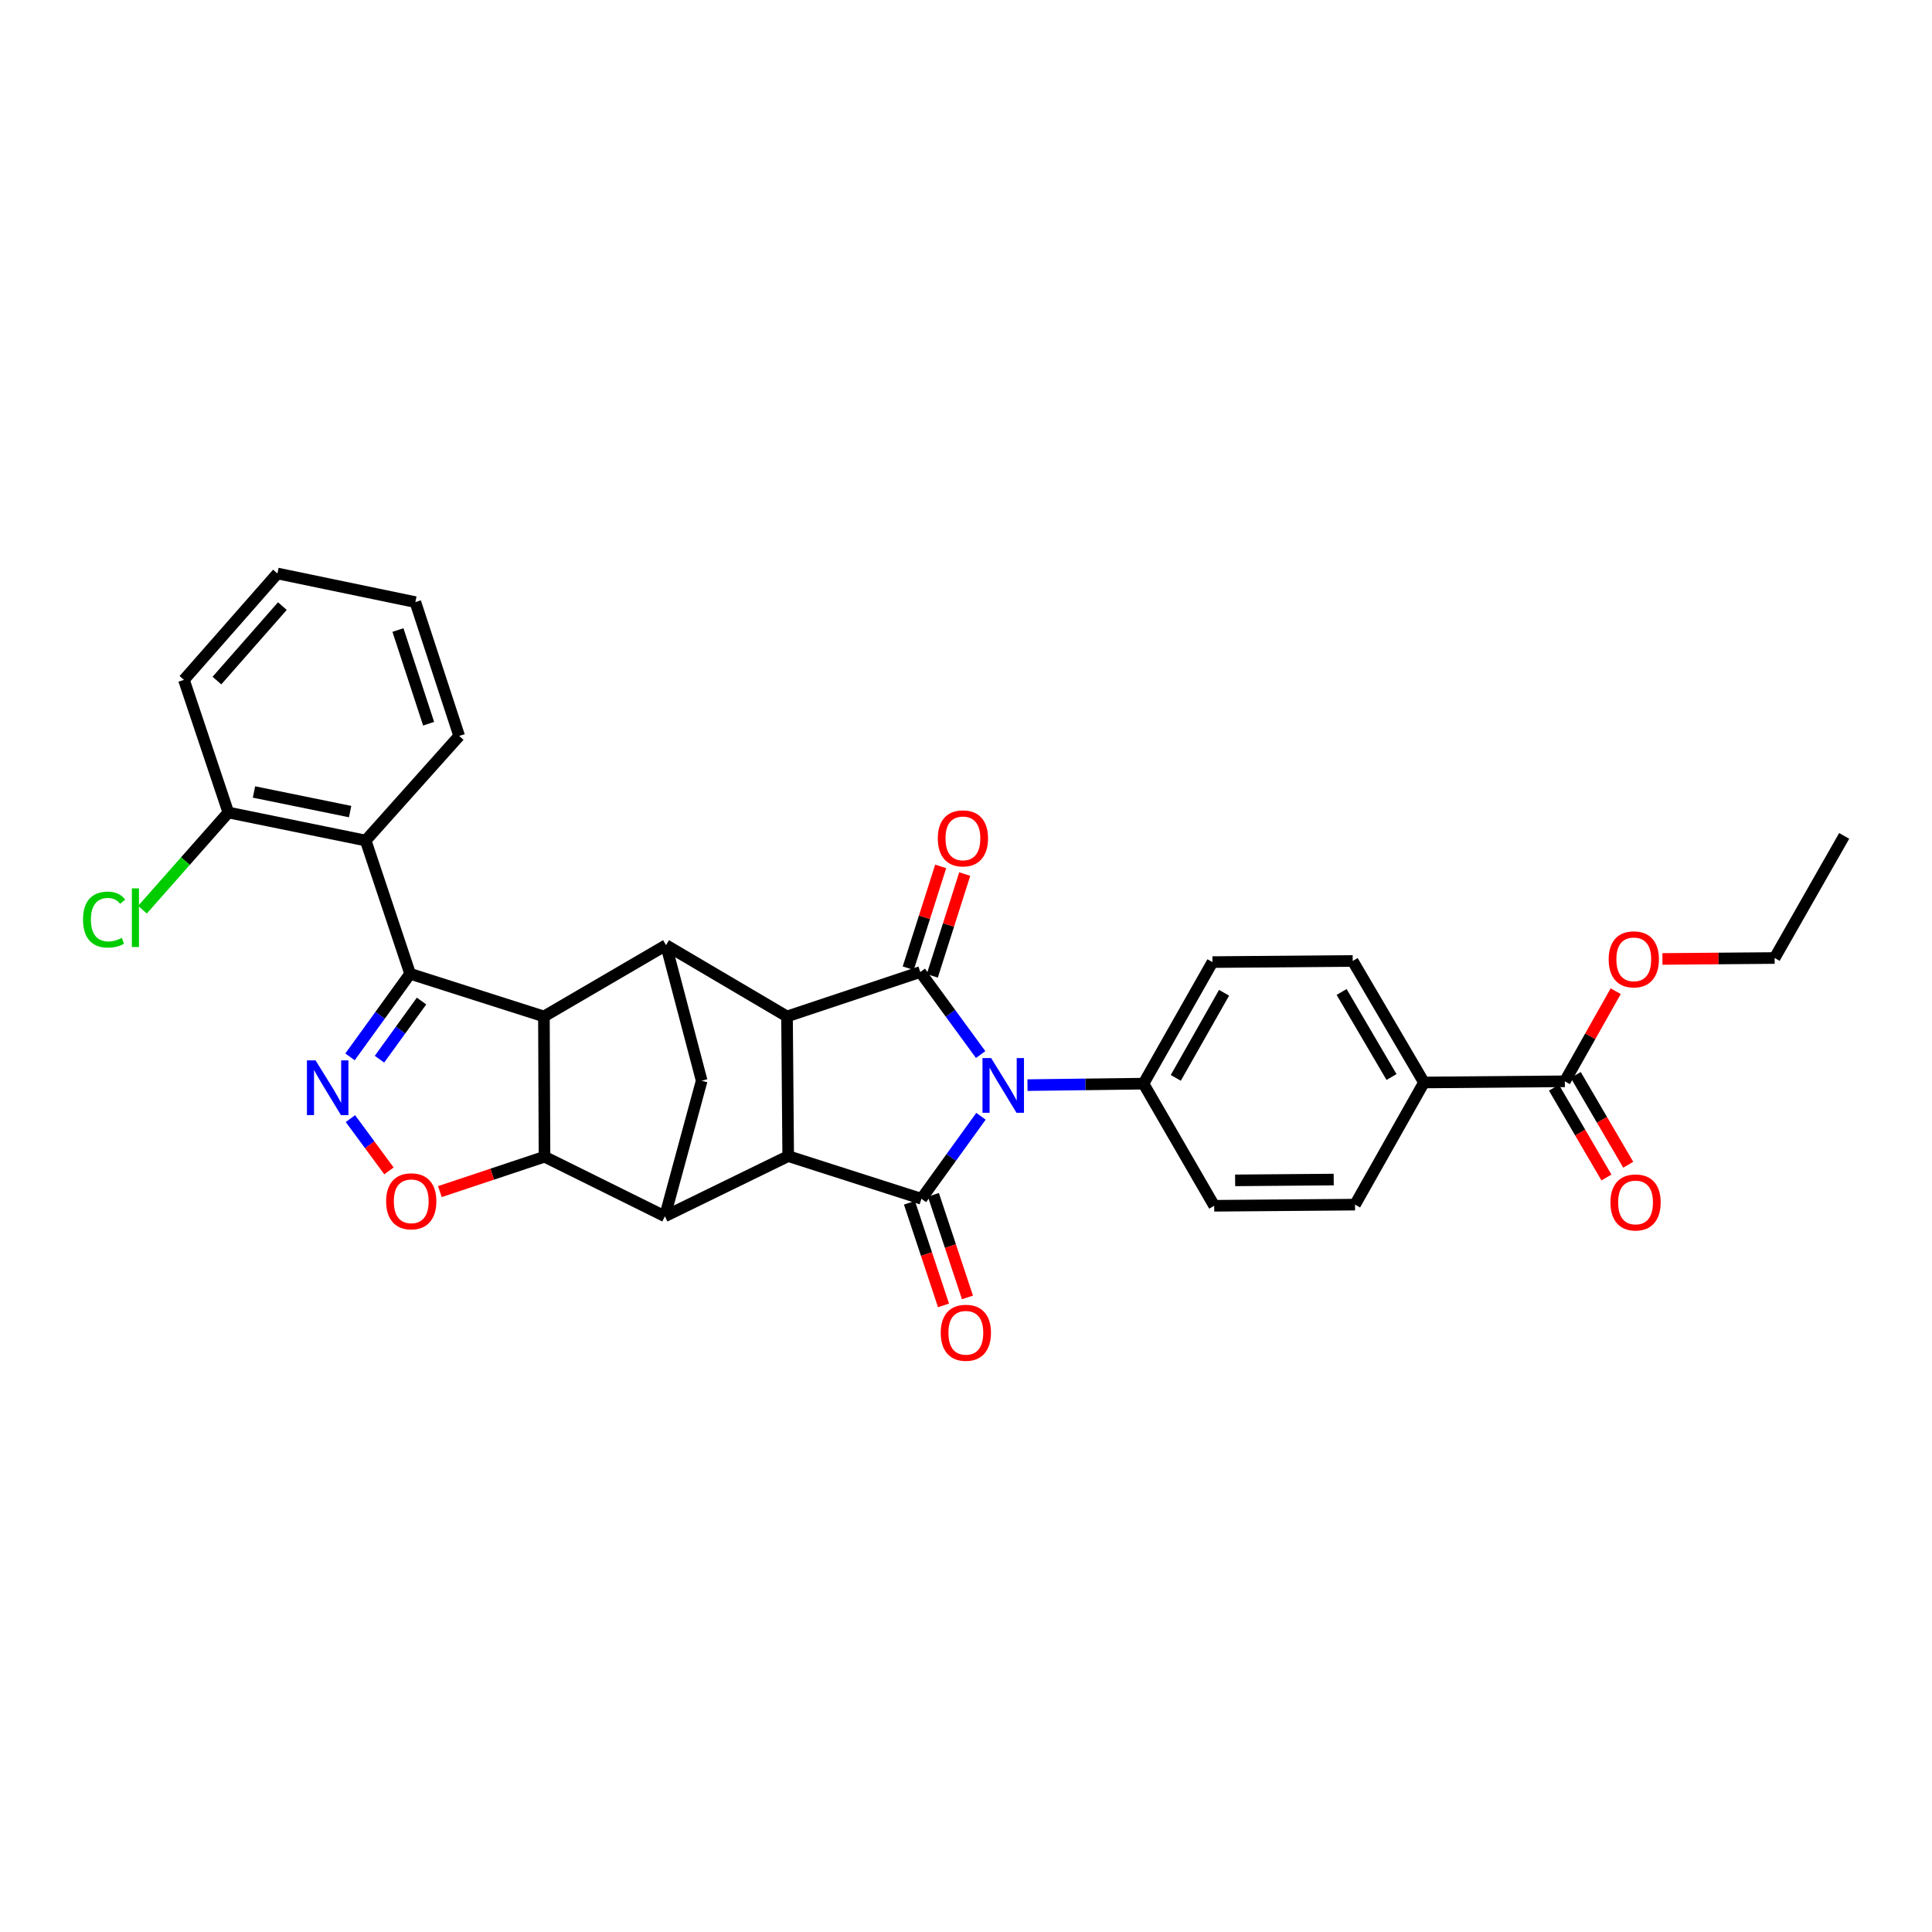 <?xml version='1.0' encoding='iso-8859-1'?>
<svg version='1.1' baseProfile='full'
              xmlns='http://www.w3.org/2000/svg'
                      xmlns:rdkit='http://www.rdkit.org/xml'
                      xmlns:xlink='http://www.w3.org/1999/xlink'
                  xml:space='preserve'
width='1000px' height='1000px' viewBox='0 0 1000 1000'>
<!-- END OF HEADER -->
<rect style='opacity:1.0;fill:#FFFFFF;stroke:none' width='1000' height='1000' x='0' y='0'> </rect>
<path class='bond-0' d='M 507.746,577.785 L 492.336,599.136' style='fill:none;fill-rule:evenodd;stroke:#0000FF;stroke-width:6px;stroke-linecap:butt;stroke-linejoin:miter;stroke-opacity:1' />
<path class='bond-0' d='M 492.336,599.136 L 476.926,620.487' style='fill:none;fill-rule:evenodd;stroke:#000000;stroke-width:6px;stroke-linecap:butt;stroke-linejoin:miter;stroke-opacity:1' />
<path class='bond-1' d='M 507.582,545.838 L 491.956,524.481' style='fill:none;fill-rule:evenodd;stroke:#0000FF;stroke-width:6px;stroke-linecap:butt;stroke-linejoin:miter;stroke-opacity:1' />
<path class='bond-1' d='M 491.956,524.481 L 476.331,503.124' style='fill:none;fill-rule:evenodd;stroke:#000000;stroke-width:6px;stroke-linecap:butt;stroke-linejoin:miter;stroke-opacity:1' />
<path class='bond-13' d='M 531.827,561.658 L 561.846,561.28' style='fill:none;fill-rule:evenodd;stroke:#0000FF;stroke-width:6px;stroke-linecap:butt;stroke-linejoin:miter;stroke-opacity:1' />
<path class='bond-13' d='M 561.846,561.28 L 591.865,560.902' style='fill:none;fill-rule:evenodd;stroke:#000000;stroke-width:6px;stroke-linecap:butt;stroke-linejoin:miter;stroke-opacity:1' />
<path class='bond-5' d='M 476.926,620.487 L 407.97,598.407' style='fill:none;fill-rule:evenodd;stroke:#000000;stroke-width:6px;stroke-linecap:butt;stroke-linejoin:miter;stroke-opacity:1' />
<path class='bond-15' d='M 470.726,622.545 L 479.544,649.107' style='fill:none;fill-rule:evenodd;stroke:#000000;stroke-width:6px;stroke-linecap:butt;stroke-linejoin:miter;stroke-opacity:1' />
<path class='bond-15' d='M 479.544,649.107 L 488.361,675.669' style='fill:none;fill-rule:evenodd;stroke:#FF0000;stroke-width:6px;stroke-linecap:butt;stroke-linejoin:miter;stroke-opacity:1' />
<path class='bond-15' d='M 483.126,618.429 L 491.944,644.991' style='fill:none;fill-rule:evenodd;stroke:#000000;stroke-width:6px;stroke-linecap:butt;stroke-linejoin:miter;stroke-opacity:1' />
<path class='bond-15' d='M 491.944,644.991 L 500.761,671.553' style='fill:none;fill-rule:evenodd;stroke:#FF0000;stroke-width:6px;stroke-linecap:butt;stroke-linejoin:miter;stroke-opacity:1' />
<path class='bond-4' d='M 476.331,503.124 L 407.36,526.119' style='fill:none;fill-rule:evenodd;stroke:#000000;stroke-width:6px;stroke-linecap:butt;stroke-linejoin:miter;stroke-opacity:1' />
<path class='bond-16' d='M 482.555,505.107 L 490.95,478.762' style='fill:none;fill-rule:evenodd;stroke:#000000;stroke-width:6px;stroke-linecap:butt;stroke-linejoin:miter;stroke-opacity:1' />
<path class='bond-16' d='M 490.95,478.762 L 499.345,452.416' style='fill:none;fill-rule:evenodd;stroke:#FF0000;stroke-width:6px;stroke-linecap:butt;stroke-linejoin:miter;stroke-opacity:1' />
<path class='bond-16' d='M 470.106,501.14 L 478.502,474.795' style='fill:none;fill-rule:evenodd;stroke:#000000;stroke-width:6px;stroke-linecap:butt;stroke-linejoin:miter;stroke-opacity:1' />
<path class='bond-16' d='M 478.502,474.795 L 486.897,448.45' style='fill:none;fill-rule:evenodd;stroke:#FF0000;stroke-width:6px;stroke-linecap:butt;stroke-linejoin:miter;stroke-opacity:1' />
<path class='bond-2' d='M 212.272,504.031 L 281.533,526.119' style='fill:none;fill-rule:evenodd;stroke:#000000;stroke-width:6px;stroke-linecap:butt;stroke-linejoin:miter;stroke-opacity:1' />
<path class='bond-7' d='M 212.272,504.031 L 196.719,525.533' style='fill:none;fill-rule:evenodd;stroke:#000000;stroke-width:6px;stroke-linecap:butt;stroke-linejoin:miter;stroke-opacity:1' />
<path class='bond-7' d='M 196.719,525.533 L 181.165,547.034' style='fill:none;fill-rule:evenodd;stroke:#0000FF;stroke-width:6px;stroke-linecap:butt;stroke-linejoin:miter;stroke-opacity:1' />
<path class='bond-7' d='M 218.192,518.139 L 207.305,533.19' style='fill:none;fill-rule:evenodd;stroke:#000000;stroke-width:6px;stroke-linecap:butt;stroke-linejoin:miter;stroke-opacity:1' />
<path class='bond-7' d='M 207.305,533.19 L 196.417,548.241' style='fill:none;fill-rule:evenodd;stroke:#0000FF;stroke-width:6px;stroke-linecap:butt;stroke-linejoin:miter;stroke-opacity:1' />
<path class='bond-11' d='M 212.272,504.031 L 189.277,435.06' style='fill:none;fill-rule:evenodd;stroke:#000000;stroke-width:6px;stroke-linecap:butt;stroke-linejoin:miter;stroke-opacity:1' />
<path class='bond-3' d='M 281.533,526.119 L 344.74,489.216' style='fill:none;fill-rule:evenodd;stroke:#000000;stroke-width:6px;stroke-linecap:butt;stroke-linejoin:miter;stroke-opacity:1' />
<path class='bond-35' d='M 281.533,526.119 L 281.838,598.712' style='fill:none;fill-rule:evenodd;stroke:#000000;stroke-width:6px;stroke-linecap:butt;stroke-linejoin:miter;stroke-opacity:1' />
<path class='bond-8' d='M 407.36,526.119 L 344.74,489.216' style='fill:none;fill-rule:evenodd;stroke:#000000;stroke-width:6px;stroke-linecap:butt;stroke-linejoin:miter;stroke-opacity:1' />
<path class='bond-32' d='M 407.36,526.119 L 407.97,598.407' style='fill:none;fill-rule:evenodd;stroke:#000000;stroke-width:6px;stroke-linecap:butt;stroke-linejoin:miter;stroke-opacity:1' />
<path class='bond-9' d='M 407.97,598.407 L 344.138,629.553' style='fill:none;fill-rule:evenodd;stroke:#000000;stroke-width:6px;stroke-linecap:butt;stroke-linejoin:miter;stroke-opacity:1' />
<path class='bond-6' d='M 281.838,598.712 L 344.138,629.553' style='fill:none;fill-rule:evenodd;stroke:#000000;stroke-width:6px;stroke-linecap:butt;stroke-linejoin:miter;stroke-opacity:1' />
<path class='bond-10' d='M 281.838,598.712 L 254.758,607.739' style='fill:none;fill-rule:evenodd;stroke:#000000;stroke-width:6px;stroke-linecap:butt;stroke-linejoin:miter;stroke-opacity:1' />
<path class='bond-10' d='M 254.758,607.739 L 227.678,616.767' style='fill:none;fill-rule:evenodd;stroke:#FF0000;stroke-width:6px;stroke-linecap:butt;stroke-linejoin:miter;stroke-opacity:1' />
<path class='bond-36' d='M 181.385,578.997 L 191.357,592.529' style='fill:none;fill-rule:evenodd;stroke:#0000FF;stroke-width:6px;stroke-linecap:butt;stroke-linejoin:miter;stroke-opacity:1' />
<path class='bond-36' d='M 191.357,592.529 L 201.329,606.06' style='fill:none;fill-rule:evenodd;stroke:#FF0000;stroke-width:6px;stroke-linecap:butt;stroke-linejoin:miter;stroke-opacity:1' />
<path class='bond-12' d='M 344.74,489.216 L 363.192,559.378' style='fill:none;fill-rule:evenodd;stroke:#000000;stroke-width:6px;stroke-linecap:butt;stroke-linejoin:miter;stroke-opacity:1' />
<path class='bond-34' d='M 344.138,629.553 L 363.192,559.378' style='fill:none;fill-rule:evenodd;stroke:#000000;stroke-width:6px;stroke-linecap:butt;stroke-linejoin:miter;stroke-opacity:1' />
<path class='bond-18' d='M 189.277,435.06 L 118.187,420.551' style='fill:none;fill-rule:evenodd;stroke:#000000;stroke-width:6px;stroke-linecap:butt;stroke-linejoin:miter;stroke-opacity:1' />
<path class='bond-18' d='M 181.226,420.082 L 131.463,409.926' style='fill:none;fill-rule:evenodd;stroke:#000000;stroke-width:6px;stroke-linecap:butt;stroke-linejoin:miter;stroke-opacity:1' />
<path class='bond-26' d='M 189.277,435.06 L 237.67,380.926' style='fill:none;fill-rule:evenodd;stroke:#000000;stroke-width:6px;stroke-linecap:butt;stroke-linejoin:miter;stroke-opacity:1' />
<path class='bond-20' d='M 591.865,560.902 L 627.562,497.977' style='fill:none;fill-rule:evenodd;stroke:#000000;stroke-width:6px;stroke-linecap:butt;stroke-linejoin:miter;stroke-opacity:1' />
<path class='bond-20' d='M 608.584,557.91 L 633.572,513.863' style='fill:none;fill-rule:evenodd;stroke:#000000;stroke-width:6px;stroke-linecap:butt;stroke-linejoin:miter;stroke-opacity:1' />
<path class='bond-21' d='M 591.865,560.902 L 628.47,624.109' style='fill:none;fill-rule:evenodd;stroke:#000000;stroke-width:6px;stroke-linecap:butt;stroke-linejoin:miter;stroke-opacity:1' />
<path class='bond-14' d='M 809.962,559.682 L 737.05,560.292' style='fill:none;fill-rule:evenodd;stroke:#000000;stroke-width:6px;stroke-linecap:butt;stroke-linejoin:miter;stroke-opacity:1' />
<path class='bond-19' d='M 804.322,562.979 L 817.907,586.222' style='fill:none;fill-rule:evenodd;stroke:#000000;stroke-width:6px;stroke-linecap:butt;stroke-linejoin:miter;stroke-opacity:1' />
<path class='bond-19' d='M 817.907,586.222 L 831.491,609.465' style='fill:none;fill-rule:evenodd;stroke:#FF0000;stroke-width:6px;stroke-linecap:butt;stroke-linejoin:miter;stroke-opacity:1' />
<path class='bond-19' d='M 815.603,556.386 L 829.187,579.629' style='fill:none;fill-rule:evenodd;stroke:#000000;stroke-width:6px;stroke-linecap:butt;stroke-linejoin:miter;stroke-opacity:1' />
<path class='bond-19' d='M 829.187,579.629 L 842.771,602.872' style='fill:none;fill-rule:evenodd;stroke:#FF0000;stroke-width:6px;stroke-linecap:butt;stroke-linejoin:miter;stroke-opacity:1' />
<path class='bond-25' d='M 809.962,559.682 L 823.125,536.366' style='fill:none;fill-rule:evenodd;stroke:#000000;stroke-width:6px;stroke-linecap:butt;stroke-linejoin:miter;stroke-opacity:1' />
<path class='bond-25' d='M 823.125,536.366 L 836.288,513.05' style='fill:none;fill-rule:evenodd;stroke:#FF0000;stroke-width:6px;stroke-linecap:butt;stroke-linejoin:miter;stroke-opacity:1' />
<path class='bond-17' d='M 737.05,560.292 L 700.155,497.39' style='fill:none;fill-rule:evenodd;stroke:#000000;stroke-width:6px;stroke-linecap:butt;stroke-linejoin:miter;stroke-opacity:1' />
<path class='bond-17' d='M 720.246,557.467 L 694.42,513.435' style='fill:none;fill-rule:evenodd;stroke:#000000;stroke-width:6px;stroke-linecap:butt;stroke-linejoin:miter;stroke-opacity:1' />
<path class='bond-33' d='M 737.05,560.292 L 701.367,623.514' style='fill:none;fill-rule:evenodd;stroke:#000000;stroke-width:6px;stroke-linecap:butt;stroke-linejoin:miter;stroke-opacity:1' />
<path class='bond-24' d='M 118.187,420.551 L 95.967,445.704' style='fill:none;fill-rule:evenodd;stroke:#000000;stroke-width:6px;stroke-linecap:butt;stroke-linejoin:miter;stroke-opacity:1' />
<path class='bond-24' d='M 95.967,445.704 L 73.748,470.858' style='fill:none;fill-rule:evenodd;stroke:#00CC00;stroke-width:6px;stroke-linecap:butt;stroke-linejoin:miter;stroke-opacity:1' />
<path class='bond-27' d='M 118.187,420.551 L 95.206,351.892' style='fill:none;fill-rule:evenodd;stroke:#000000;stroke-width:6px;stroke-linecap:butt;stroke-linejoin:miter;stroke-opacity:1' />
<path class='bond-22' d='M 627.562,497.977 L 700.155,497.39' style='fill:none;fill-rule:evenodd;stroke:#000000;stroke-width:6px;stroke-linecap:butt;stroke-linejoin:miter;stroke-opacity:1' />
<path class='bond-23' d='M 628.47,624.109 L 701.367,623.514' style='fill:none;fill-rule:evenodd;stroke:#000000;stroke-width:6px;stroke-linecap:butt;stroke-linejoin:miter;stroke-opacity:1' />
<path class='bond-23' d='M 639.298,610.955 L 690.326,610.538' style='fill:none;fill-rule:evenodd;stroke:#000000;stroke-width:6px;stroke-linecap:butt;stroke-linejoin:miter;stroke-opacity:1' />
<path class='bond-28' d='M 860.468,496.351 L 889.506,496.108' style='fill:none;fill-rule:evenodd;stroke:#FF0000;stroke-width:6px;stroke-linecap:butt;stroke-linejoin:miter;stroke-opacity:1' />
<path class='bond-28' d='M 889.506,496.108 L 918.543,495.865' style='fill:none;fill-rule:evenodd;stroke:#000000;stroke-width:6px;stroke-linecap:butt;stroke-linejoin:miter;stroke-opacity:1' />
<path class='bond-29' d='M 237.67,380.926 L 214.994,311.651' style='fill:none;fill-rule:evenodd;stroke:#000000;stroke-width:6px;stroke-linecap:butt;stroke-linejoin:miter;stroke-opacity:1' />
<path class='bond-29' d='M 221.851,374.599 L 205.978,326.106' style='fill:none;fill-rule:evenodd;stroke:#000000;stroke-width:6px;stroke-linecap:butt;stroke-linejoin:miter;stroke-opacity:1' />
<path class='bond-31' d='M 95.206,351.892 L 143.599,296.836' style='fill:none;fill-rule:evenodd;stroke:#000000;stroke-width:6px;stroke-linecap:butt;stroke-linejoin:miter;stroke-opacity:1' />
<path class='bond-31' d='M 112.278,352.259 L 146.153,313.72' style='fill:none;fill-rule:evenodd;stroke:#000000;stroke-width:6px;stroke-linecap:butt;stroke-linejoin:miter;stroke-opacity:1' />
<path class='bond-30' d='M 918.543,495.865 L 954.545,432.658' style='fill:none;fill-rule:evenodd;stroke:#000000;stroke-width:6px;stroke-linecap:butt;stroke-linejoin:miter;stroke-opacity:1' />
<path class='bond-37' d='M 214.994,311.651 L 143.599,296.836' style='fill:none;fill-rule:evenodd;stroke:#000000;stroke-width:6px;stroke-linecap:butt;stroke-linejoin:miter;stroke-opacity:1' />
<path  class='atom-0' d='M 513.012 547.656
L 522.292 562.656
Q 523.212 564.136, 524.692 566.816
Q 526.172 569.496, 526.252 569.656
L 526.252 547.656
L 530.012 547.656
L 530.012 575.976
L 526.132 575.976
L 516.172 559.576
Q 515.012 557.656, 513.772 555.456
Q 512.572 553.256, 512.212 552.576
L 512.212 575.976
L 508.532 575.976
L 508.532 547.656
L 513.012 547.656
' fill='#0000FF'/>
<path  class='atom-8' d='M 163.346 548.854
L 172.626 563.854
Q 173.546 565.334, 175.026 568.014
Q 176.506 570.694, 176.586 570.854
L 176.586 548.854
L 180.346 548.854
L 180.346 577.174
L 176.466 577.174
L 166.506 560.774
Q 165.346 558.854, 164.106 556.654
Q 162.906 554.454, 162.546 553.774
L 162.546 577.174
L 158.866 577.174
L 158.866 548.854
L 163.346 548.854
' fill='#0000FF'/>
<path  class='atom-11' d='M 199.86 621.787
Q 199.86 614.987, 203.22 611.187
Q 206.58 607.387, 212.86 607.387
Q 219.14 607.387, 222.5 611.187
Q 225.86 614.987, 225.86 621.787
Q 225.86 628.667, 222.46 632.587
Q 219.06 636.467, 212.86 636.467
Q 206.62 636.467, 203.22 632.587
Q 199.86 628.707, 199.86 621.787
M 212.86 633.267
Q 217.18 633.267, 219.5 630.387
Q 221.86 627.467, 221.86 621.787
Q 221.86 616.227, 219.5 613.427
Q 217.18 610.587, 212.86 610.587
Q 208.54 610.587, 206.18 613.387
Q 203.86 616.187, 203.86 621.787
Q 203.86 627.507, 206.18 630.387
Q 208.54 633.267, 212.86 633.267
' fill='#FF0000'/>
<path  class='atom-16' d='M 486.921 689.836
Q 486.921 683.036, 490.281 679.236
Q 493.641 675.436, 499.921 675.436
Q 506.201 675.436, 509.561 679.236
Q 512.921 683.036, 512.921 689.836
Q 512.921 696.716, 509.521 700.636
Q 506.121 704.516, 499.921 704.516
Q 493.681 704.516, 490.281 700.636
Q 486.921 696.756, 486.921 689.836
M 499.921 701.316
Q 504.241 701.316, 506.561 698.436
Q 508.921 695.516, 508.921 689.836
Q 508.921 684.276, 506.561 681.476
Q 504.241 678.636, 499.921 678.636
Q 495.601 678.636, 493.241 681.436
Q 490.921 684.236, 490.921 689.836
Q 490.921 695.556, 493.241 698.436
Q 495.601 701.316, 499.921 701.316
' fill='#FF0000'/>
<path  class='atom-17' d='M 485.404 433.935
Q 485.404 427.135, 488.764 423.335
Q 492.124 419.535, 498.404 419.535
Q 504.684 419.535, 508.044 423.335
Q 511.404 427.135, 511.404 433.935
Q 511.404 440.815, 508.004 444.735
Q 504.604 448.615, 498.404 448.615
Q 492.164 448.615, 488.764 444.735
Q 485.404 440.855, 485.404 433.935
M 498.404 445.415
Q 502.724 445.415, 505.044 442.535
Q 507.404 439.615, 507.404 433.935
Q 507.404 428.375, 505.044 425.575
Q 502.724 422.735, 498.404 422.735
Q 494.084 422.735, 491.724 425.535
Q 489.404 428.335, 489.404 433.935
Q 489.404 439.655, 491.724 442.535
Q 494.084 445.415, 498.404 445.415
' fill='#FF0000'/>
<path  class='atom-20' d='M 833.56 622.382
Q 833.56 615.582, 836.92 611.782
Q 840.28 607.982, 846.56 607.982
Q 852.84 607.982, 856.2 611.782
Q 859.56 615.582, 859.56 622.382
Q 859.56 629.262, 856.16 633.182
Q 852.76 637.062, 846.56 637.062
Q 840.32 637.062, 836.92 633.182
Q 833.56 629.302, 833.56 622.382
M 846.56 633.862
Q 850.88 633.862, 853.2 630.982
Q 855.56 628.062, 855.56 622.382
Q 855.56 616.822, 853.2 614.022
Q 850.88 611.182, 846.56 611.182
Q 842.24 611.182, 839.88 613.982
Q 837.56 616.782, 837.56 622.382
Q 837.56 628.102, 839.88 630.982
Q 842.24 633.862, 846.56 633.862
' fill='#FF0000'/>
<path  class='atom-25' d='M 42.971 475.977
Q 42.971 468.937, 46.251 465.257
Q 49.571 461.537, 55.851 461.537
Q 61.691 461.537, 64.811 465.657
L 62.171 467.817
Q 59.891 464.817, 55.851 464.817
Q 51.571 464.817, 49.291 467.697
Q 47.051 470.537, 47.051 475.977
Q 47.051 481.577, 49.371 484.457
Q 51.731 487.337, 56.291 487.337
Q 59.411 487.337, 63.051 485.457
L 64.171 488.457
Q 62.691 489.417, 60.451 489.977
Q 58.211 490.537, 55.731 490.537
Q 49.571 490.537, 46.251 486.777
Q 42.971 483.017, 42.971 475.977
' fill='#00CC00'/>
<path  class='atom-25' d='M 68.251 459.817
L 71.931 459.817
L 71.931 490.177
L 68.251 490.177
L 68.251 459.817
' fill='#00CC00'/>
<path  class='atom-26' d='M 832.645 496.555
Q 832.645 489.755, 836.005 485.955
Q 839.365 482.155, 845.645 482.155
Q 851.925 482.155, 855.285 485.955
Q 858.645 489.755, 858.645 496.555
Q 858.645 503.435, 855.245 507.355
Q 851.845 511.235, 845.645 511.235
Q 839.405 511.235, 836.005 507.355
Q 832.645 503.475, 832.645 496.555
M 845.645 508.035
Q 849.965 508.035, 852.285 505.155
Q 854.645 502.235, 854.645 496.555
Q 854.645 490.995, 852.285 488.195
Q 849.965 485.355, 845.645 485.355
Q 841.325 485.355, 838.965 488.155
Q 836.645 490.955, 836.645 496.555
Q 836.645 502.275, 838.965 505.155
Q 841.325 508.035, 845.645 508.035
' fill='#FF0000'/>
</svg>
